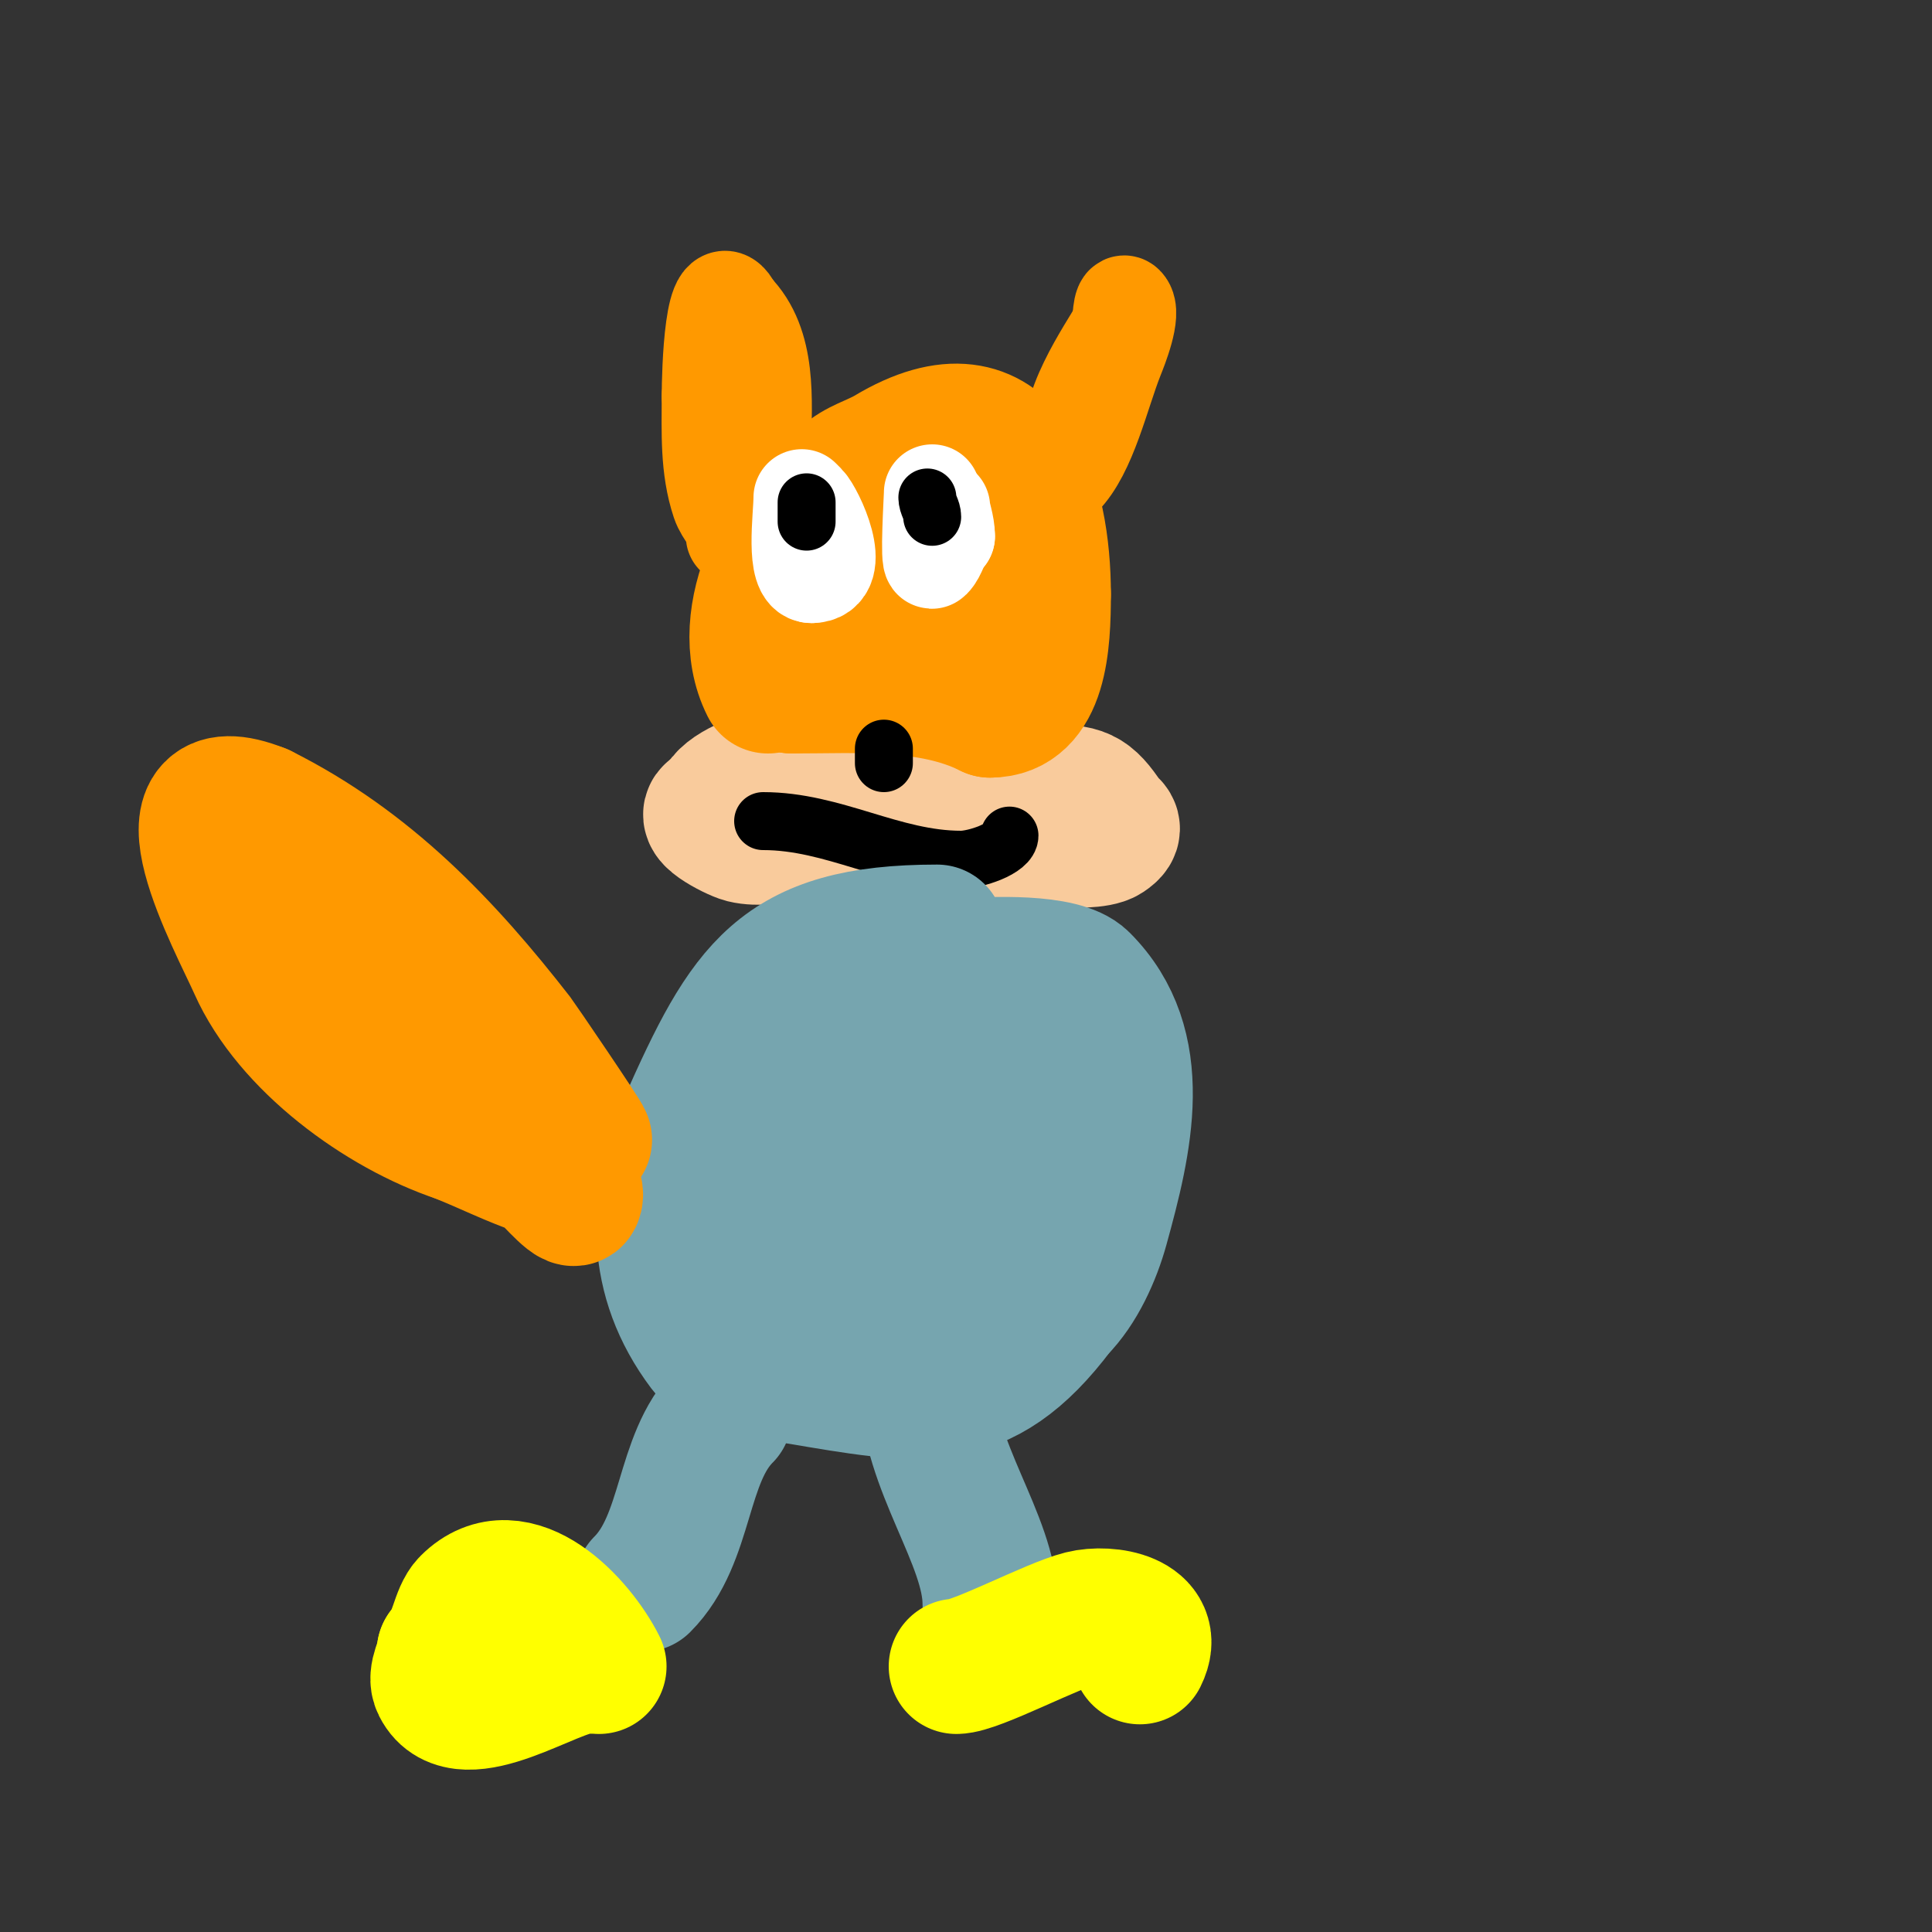 <svg viewBox='0 0 400 400' version='1.1' xmlns='http://www.w3.org/2000/svg' xmlns:xlink='http://www.w3.org/1999/xlink'><rect x="0" y="0" width="400" height="400" fill="#333333" stroke="none"/><g fill='none' stroke='#f9cb9c' stroke-width='28' stroke-linecap='round' stroke-linejoin='round'><path d='M177,158c-6.656,0 -28,3.376 -28,10'/><path d='M149,168c-5.55,0 2.957,4.489 5,5c2.91,0.728 7.005,0 10,0c13.333,0 26.667,0 40,0'/><path d='M204,173c4.917,0 21.771,2.152 25,0c2.513,-1.675 0.703,-1.945 0,-3c-3.798,-5.697 -5.135,-6 -12,-6'/><path d='M217,164c-4.876,-2.438 -32.286,-4 -38,-4'/><path d='M179,160c-0.667,0 -1.333,0 -2,0'/></g>
<g fill='none' stroke='#ff9900' stroke-width='28' stroke-linecap='round' stroke-linejoin='round'><path d='M159,142c-7.183,-14.365 3.977,-34.985 16,-43'/><path d='M175,99c2.355,-2.355 6.141,-3.285 9,-5c25.421,-15.253 32,9.75 32,29'/><path d='M216,123c0,10.107 -0.65,24 -11,24'/><path d='M205,147c-12.274,-6.137 -27.531,-5 -41,-5'/><path d='M164,142c-3.19,-3.19 1.148,-4.445 2,-7c2.911,-8.734 15.293,-22 23,-22'/><path d='M189,113c1.423,0 4.007,1.007 5,2c0.147,0.147 -0.118,3 0,3c1.514,0 0.946,-11.054 2,-10c4.58,4.58 0,10.28 0,13'/><path d='M196,121'/></g>
<g fill='none' stroke='#ff9900' stroke-width='20' stroke-linecap='round' stroke-linejoin='round'><path d='M152,111c0,-3.063 -2.138,-4.414 -3,-7c-2.386,-7.157 -2,-14.585 -2,-22'/><path d='M147,82c0,-4.653 0.559,-26.881 5,-18'/><path d='M152,64c7.299,7.299 6,19.156 6,28'/><path d='M158,92c0,1.333 0,2.667 0,4'/><path d='M222,90c0,-8.691 10,-21.672 10,-23'/><path d='M232,67c0,-0.117 0.073,-4.927 1,-4c1.744,1.744 -1.337,9.344 -2,11c-3.014,7.536 -5.604,19.604 -11,25'/><path d='M220,99l0,0'/></g>
<g fill='none' stroke='#ffffff' stroke-width='20' stroke-linecap='round' stroke-linejoin='round'><path d='M166,103c0,3.9 -1.734,16 2,16'/><path d='M168,119c7.122,0 0.735,-13.265 -1,-15'/><path d='M193,102c0,1.099 -0.851,14.851 0,14c1.356,-1.356 1.496,-3.496 3,-5'/><path d='M196,111c0,-2.466 -1,-4.737 -1,-6'/></g>
<g fill='none' stroke='#000000' stroke-width='12' stroke-linecap='round' stroke-linejoin='round'><path d='M167,104c0,1.333 0,2.667 0,4'/><path d='M192,103c0,1.528 1,2.472 1,4'/><path d='M183,155c0,1 0,2 0,3'/><path d='M158,170c14.642,0 26.667,8 41,8'/><path d='M199,178c2.744,0 10,-2.205 10,-5'/></g>
<g fill='none' stroke='#76a5af' stroke-width='28' stroke-linecap='round' stroke-linejoin='round'><path d='M194,193c-32.551,0 -39.355,11.549 -52,40'/><path d='M142,233c-6.424,16.059 -6.834,31.555 4,46c3.681,4.908 13.464,5.077 19,6c25.401,4.233 38.089,7.215 54,-14'/><path d='M219,271c4.346,-4.346 7.388,-11.156 9,-17c4.877,-17.678 9.672,-37.328 -4,-51c-4.129,-4.129 -18.892,-3.359 -25,-3c-7.98,0.469 -14.676,2.559 -22,5'/><path d='M177,205c-15.784,7.892 -25.288,33.137 -20,49c0.991,2.973 4.341,12.78 8,14c8.461,2.82 18.331,2.89 27,0'/><path d='M192,268c5.997,-2.999 11.363,-7.073 16,-12c3.991,-4.24 10.101,-12.201 13,-18c2.43,-4.859 -6.492,-14.831 -10,-16c-13.056,-4.352 -27.952,0.905 -34,13'/><path d='M177,235c-1.351,4.053 -4.005,13.99 -2,18c1.487,2.973 5.373,2 8,2c10.1,0 13,-9.423 13,-18'/><path d='M196,237c0,-1 0,-2 0,-3'/><path d='M150,293c-9.014,9.014 -7.56,25.56 -17,35'/><path d='M192,287c0,16.234 13,31.908 13,45'/></g>
<g fill='none' stroke='#ffff00' stroke-width='28' stroke-linecap='round' stroke-linejoin='round'><path d='M124,345c-4.366,-8.733 -17.336,-22.664 -27,-13c-2.158,2.158 -2.465,7.465 -5,10'/><path d='M92,342c0,2.062 -2.098,4.805 -1,7c4.76,9.521 23.502,-4 30,-4'/><path d='M198,345c3.996,0 19.825,-8.456 26,-10c5.454,-1.364 15.799,0.402 12,8'/></g>
<g fill='none' stroke='#ff9900' stroke-width='28' stroke-linecap='round' stroke-linejoin='round'><path d='M121,236c0,-0.579 -13.698,-20.612 -14,-21c-14.816,-19.049 -30.799,-35.899 -53,-47'/><path d='M54,168c-22.64,-9.056 -4.884,23.261 -1,32c7.05,15.862 25.918,29.639 42,35'/><path d='M95,235c5.79,2.316 11.327,5.109 17,7c0.734,0.245 6.45,7.1 7,6c1.429,-2.858 -8.077,-10.115 -10,-13'/><path d='M109,235c-10.519,-15.779 -28.683,-28.21 -43,-40c-3.415,-2.812 -6.038,-6.038 -9,-9c-4.766,-4.766 -7.15,1.221 2,7c4.93,3.114 10.089,5.857 15,9c3.427,2.193 6.642,4.702 10,7c5.951,4.072 12,8 18,12'/><path d='M102,221c3.24,3.24 7,4.94 7,9'/></g>
</svg>